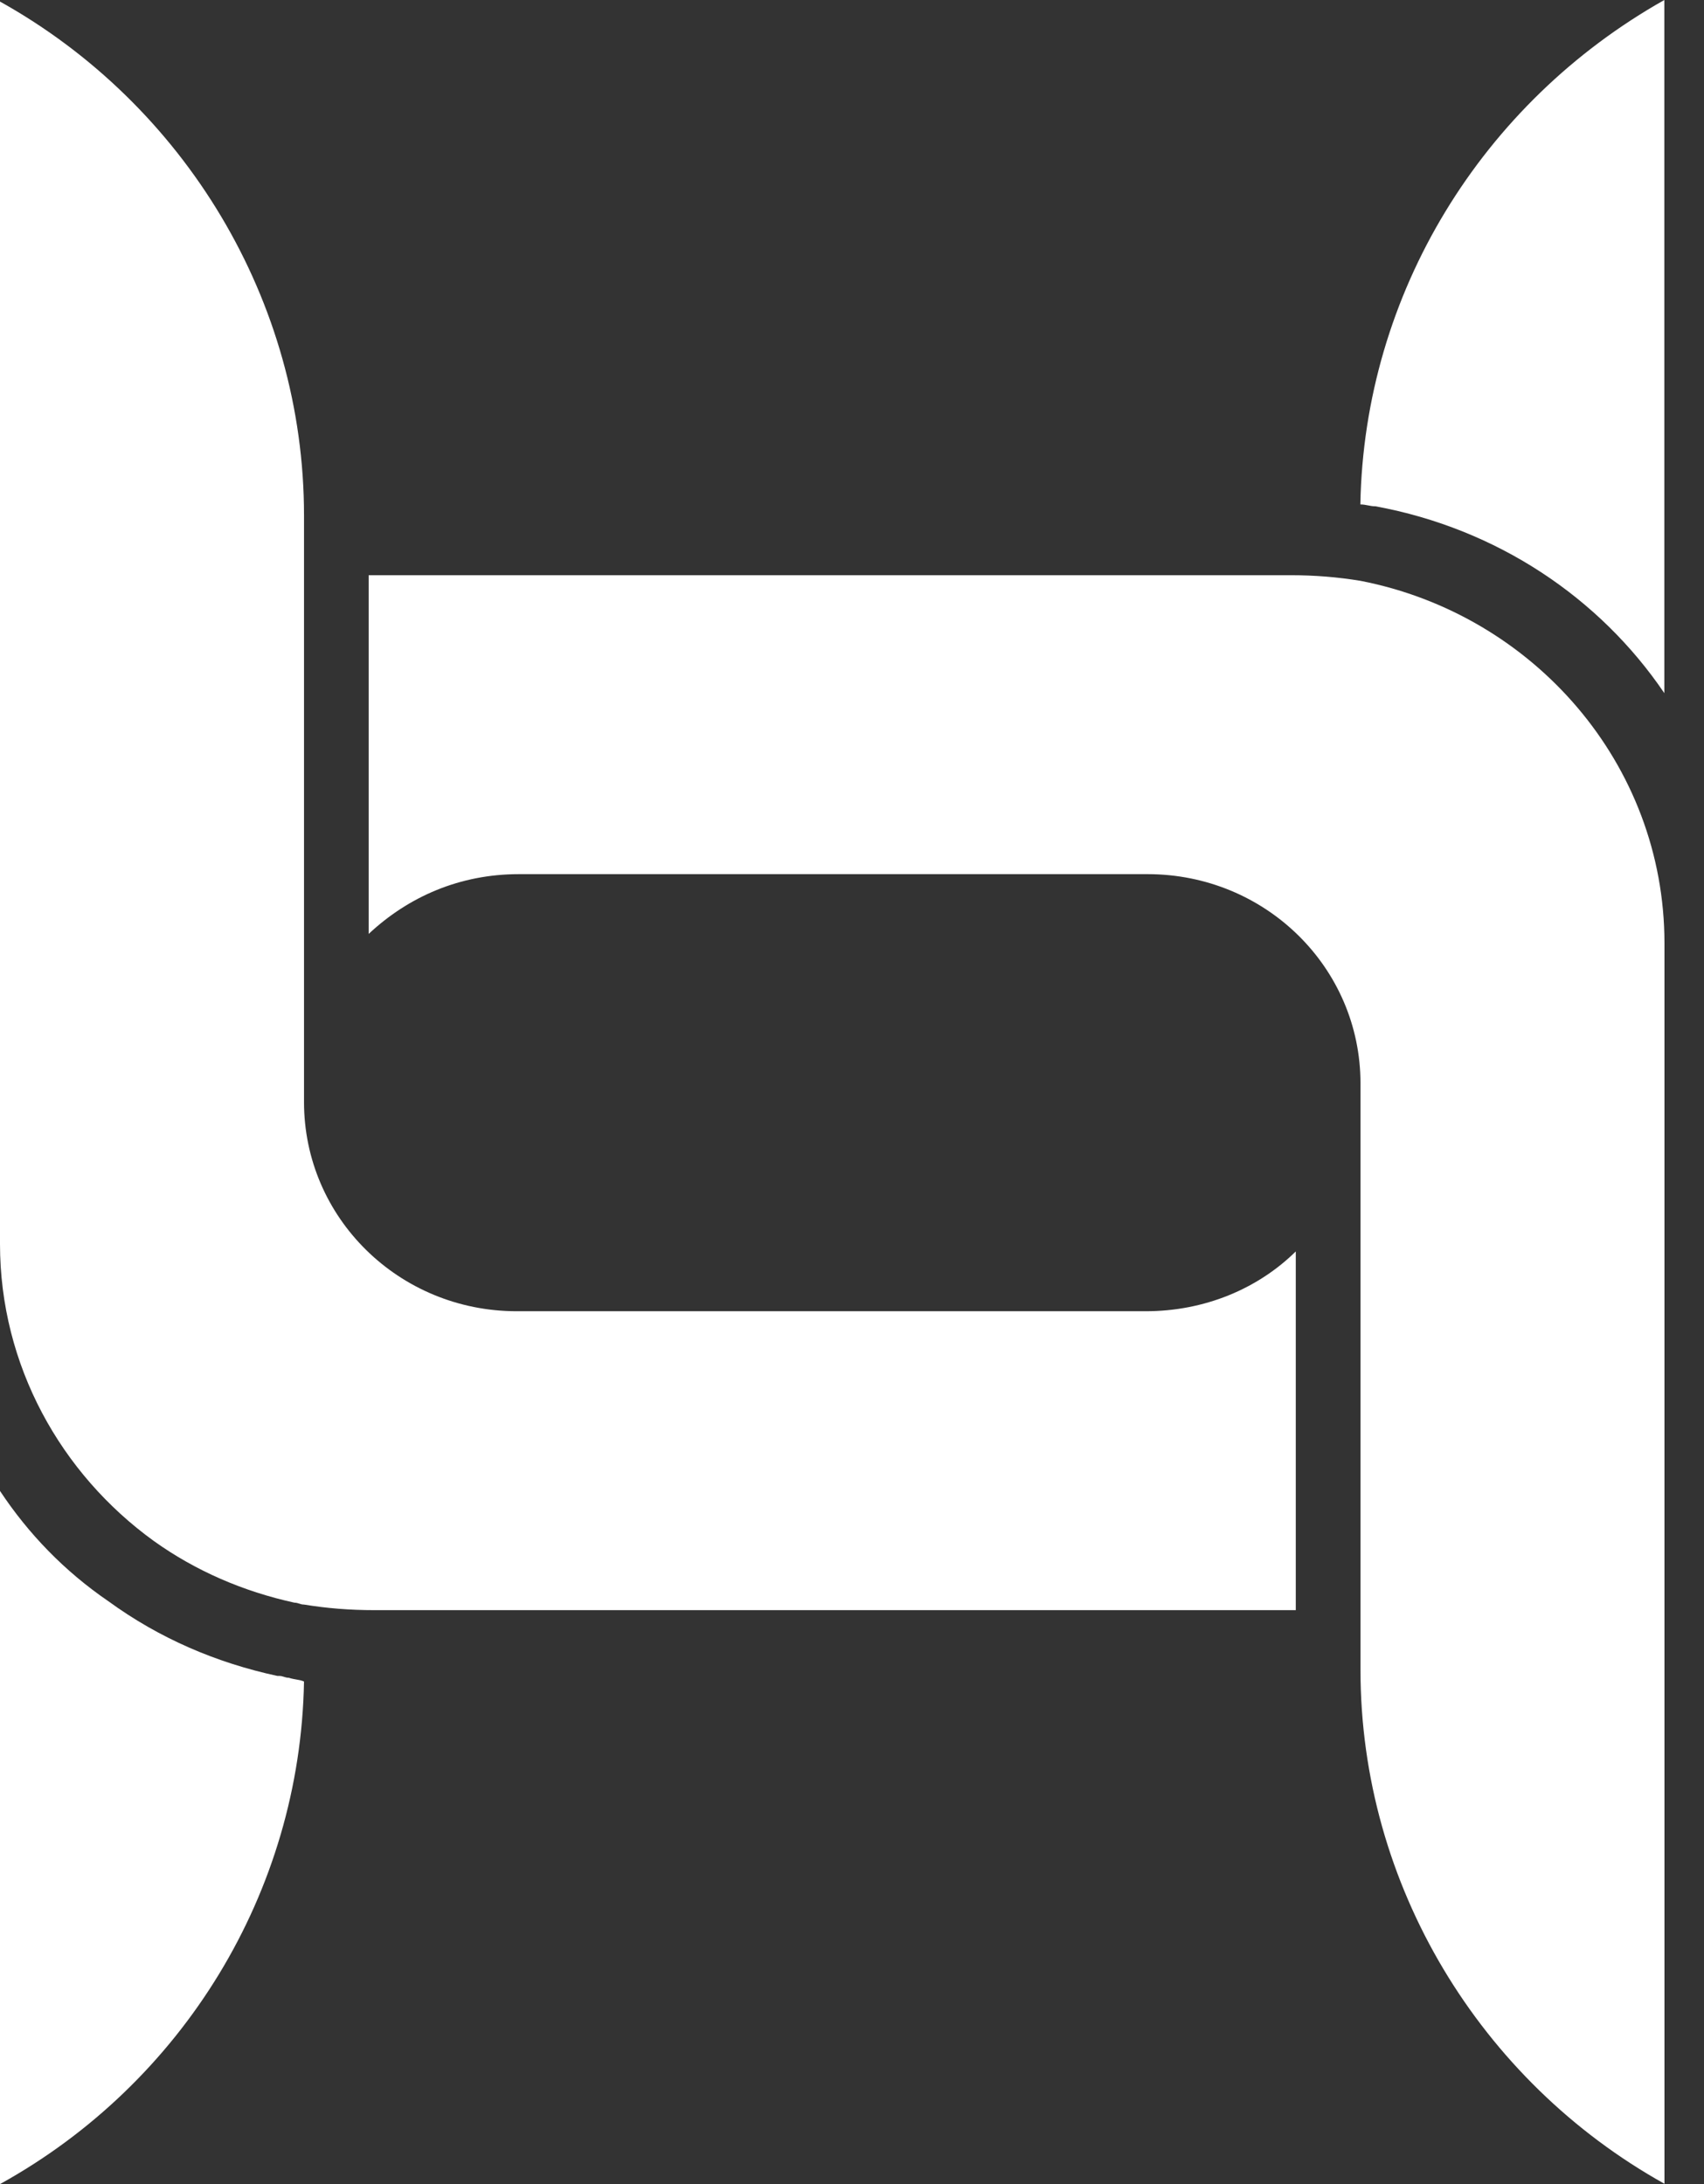 <svg width="39" height="50" viewBox="0 0 39 50" fill="none" xmlns="http://www.w3.org/2000/svg">
<rect x="0" y="0" width="39" height="50" fill="#333333" stroke="none"/>
<path d="M29.657 28.649V36.861H8.567C8.001 36.861 7.479 36.818 6.958 36.733C6.871 36.733 6.827 36.69 6.74 36.69C5.566 36.433 4.479 35.963 3.522 35.279C1.392 33.739 0 31.258 0 28.478V0.036C4.218 2.388 6.958 6.879 6.958 11.798V25.228C6.958 27.879 9.132 30.018 11.828 30.018H26.221C27.569 30.018 28.787 29.505 29.657 28.649Z" fill="white"/>
<path d="M38.092 0V15.868C36.614 13.686 34.266 12.104 31.483 11.591C31.352 11.591 31.265 11.548 31.135 11.548C31.222 6.715 33.918 2.352 38.092 0Z" fill="white"/>
<path d="M38.095 21.594V49.993C33.877 47.641 31.138 43.15 31.138 38.232V24.802C31.138 22.15 28.963 20.012 26.267 20.012H11.874C10.526 20.012 9.352 20.525 8.438 21.38V13.168H29.529C30.094 13.168 30.616 13.211 31.138 13.297C35.095 14.067 38.095 17.488 38.095 21.594Z" fill="white"/>
<path d="M6.958 38.495C6.871 43.328 4.175 47.69 0 50V34.132C0.652 35.116 1.478 35.971 2.479 36.656C3.653 37.511 4.957 38.067 6.349 38.367H6.392C6.479 38.367 6.523 38.409 6.61 38.409C6.74 38.452 6.871 38.452 6.958 38.495Z" fill="white"/>
</svg>
